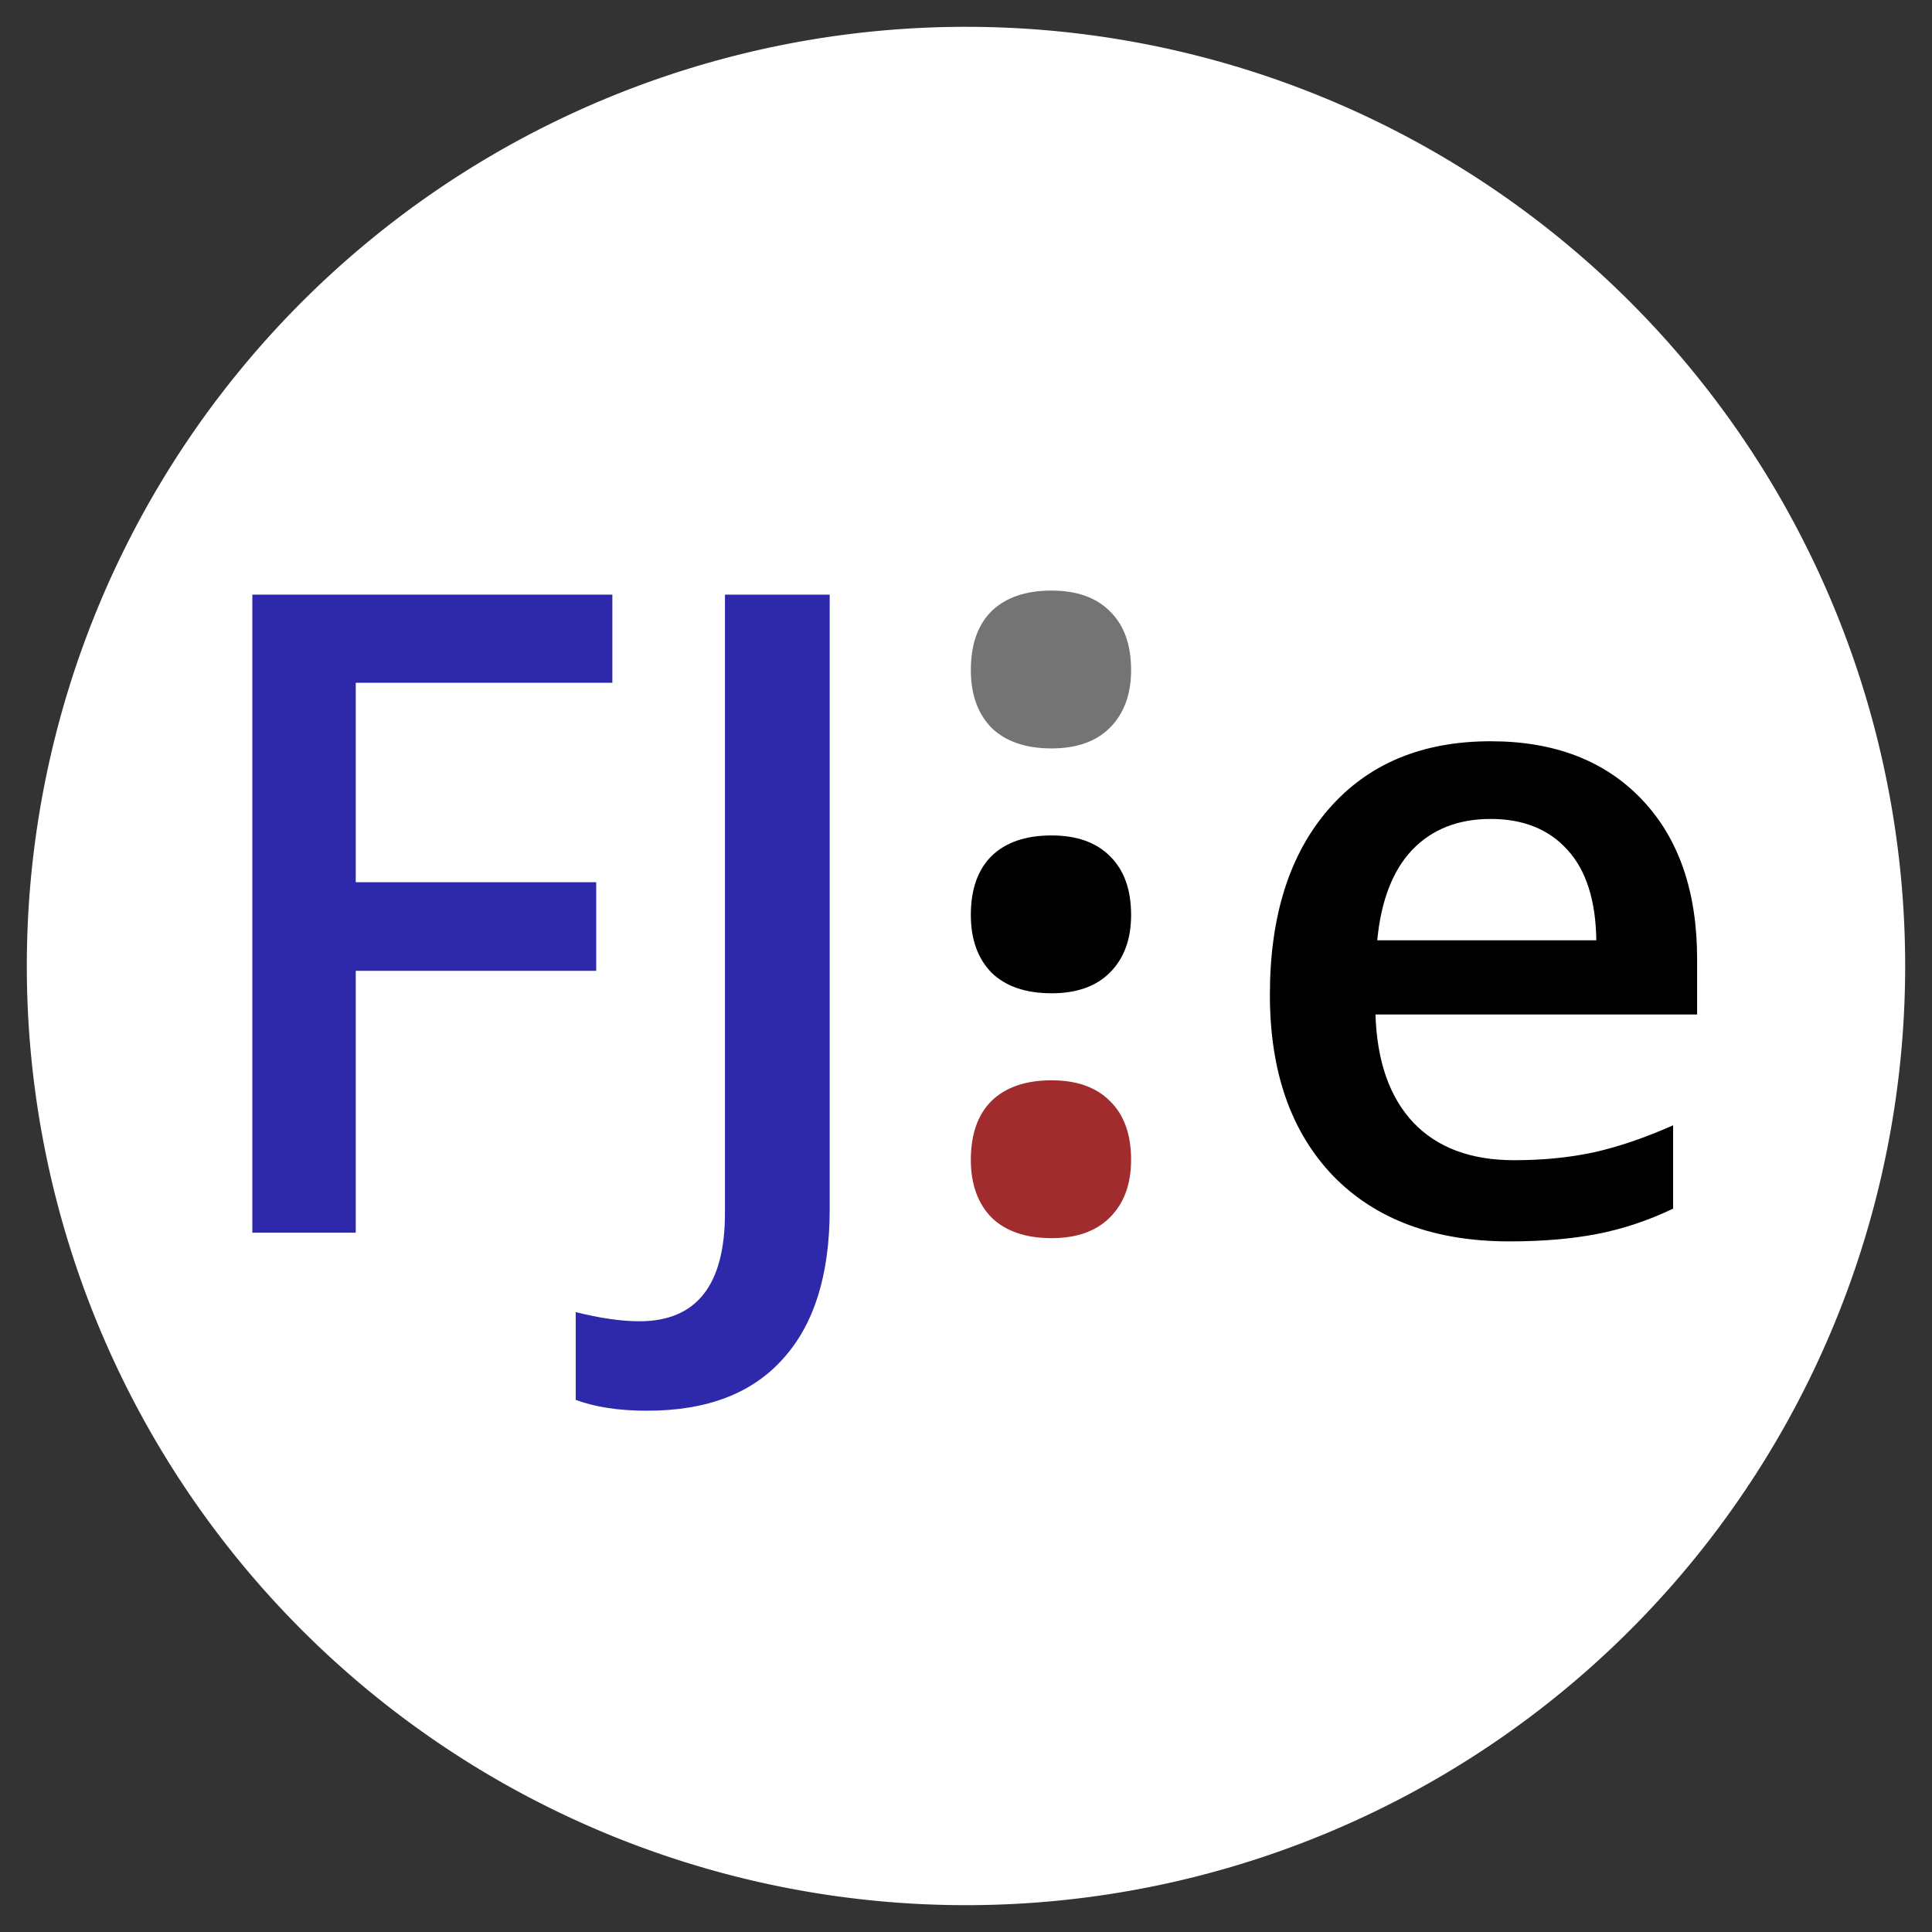 <?xml version="1.0" encoding="UTF-8" standalone="no"?>
<svg
   xmlns:dc="http://purl.org/dc/elements/1.1/"
   xmlns:cc="http://creativecommons.org/ns#"
   xmlns:rdf="http://www.w3.org/1999/02/22-rdf-syntax-ns#"
   xmlns:svg="http://www.w3.org/2000/svg"
   xmlns="http://www.w3.org/2000/svg"
   id="svg8"
   version="1.1"
   viewBox="0 0 95.25 95.25"
   height="360"
   width="360">
  <rect x="0" y="0" width="95.25" height="95.25" fill="#333333" stroke="none"/>
  <defs
     id="defs2" />
  <g
     transform="translate(-138.619,53.638)"
     id="layer1">
    <g
       id="g855">
      <path
         style="fill:#ffffff;fill-opacity:1;stroke:none;stroke-width:0.3;stroke-linecap:round;stroke-linejoin:round;stroke-miterlimit:4;stroke-dasharray:none;stroke-dashoffset:0;stroke-opacity:1"
         d="M 232.546,-6.013 A 46.302,46.302 0 0 1 186.244,40.289 46.302,46.302 0 0 1 139.941,-6.013 46.302,46.302 0 0 1 186.244,-52.316 46.302,46.302 0 0 1 232.546,-6.013 Z"
         id="path20" />
      <g
         id="g922"
         style="font-style:normal;font-variant:normal;font-weight:normal;font-stretch:normal;font-size:10.583px;line-height:1.25;font-family:Cantarell;-inkscape-font-specification:Cantarell;letter-spacing:0px;word-spacing:0px;fill:#1b229a;fill-opacity:1;stroke:none;stroke-width:0.265"
         aria-label="Fusejob"
         transform="translate(52.975,1.058)" />
      <g
         id="g4786"
         transform="matrix(1.159,0,0,1.159,-299.42,10.443)">
        <path
           style="font-style:normal;font-variant:normal;font-weight:600;font-stretch:normal;font-size:10.583px;line-height:1.25;font-family:'Open Sans';-inkscape-font-specification:'Open Sans Semi-Bold';letter-spacing:0px;word-spacing:0px;fill:#000000;fill-opacity:1;stroke:none;stroke-width:1.322"
           d="m 422.677,-19.752 c -1.102,0 -1.954,0.293 -2.556,0.878 -0.585,0.585 -0.878,1.42 -0.878,2.505 0,1.033 0.293,1.851 0.878,2.453 0.603,0.585 1.455,0.878 2.556,0.878 1.067,0 1.894,-0.293 2.479,-0.878 0.603,-0.603 0.904,-1.42 0.904,-2.453 0,-1.085 -0.301,-1.919 -0.904,-2.505 -0.585,-0.585 -1.412,-0.878 -2.479,-0.878 z"
           id="path4771" />
        <path
           id="path4773"
           d="m 422.677,-9.336 c -1.102,0 -1.954,0.293 -2.556,0.878 -0.585,0.585 -0.878,1.42 -0.878,2.505 0,1.033 0.293,1.851 0.878,2.453 0.603,0.585 1.455,0.878 2.556,0.878 1.067,0 1.894,-0.293 2.479,-0.878 0.603,-0.603 0.904,-1.42 0.904,-2.453 0,-1.085 -0.301,-1.919 -0.904,-2.505 -0.585,-0.585 -1.412,-0.878 -2.479,-0.878 z"
           style="font-style:normal;font-variant:normal;font-weight:600;font-stretch:normal;font-size:10.583px;line-height:1.25;font-family:'Open Sans';-inkscape-font-specification:'Open Sans Semi-Bold';letter-spacing:0px;word-spacing:0px;fill:#a02c2e;fill-opacity:1;stroke:none;stroke-width:1.322" />
        <path
           id="path4775"
           d="m 422.677,-30.168 c -1.102,0 -1.954,0.293 -2.556,0.878 -0.585,0.585 -0.878,1.42 -0.878,2.505 0,1.033 0.293,1.851 0.878,2.453 0.603,0.585 1.455,0.878 2.556,0.878 1.067,0 1.894,-0.293 2.479,-0.878 0.603,-0.603 0.904,-1.42 0.904,-2.453 0,-1.085 -0.301,-1.919 -0.904,-2.505 -0.585,-0.585 -1.412,-0.878 -2.479,-0.878 z"
           style="font-style:normal;font-variant:normal;font-weight:600;font-stretch:normal;font-size:10.583px;line-height:1.25;font-family:'Open Sans';-inkscape-font-specification:'Open Sans Semi-Bold';letter-spacing:0px;word-spacing:0px;fill:#747474;fill-opacity:1;stroke:none;stroke-width:1.322" />
      </g>
      <g
         aria-label="FJ"
         style="font-style:normal;font-variant:normal;font-weight:normal;font-stretch:normal;font-size:44.064px;line-height:1.25;font-family:Cantarell;-inkscape-font-specification:Cantarell;letter-spacing:0px;word-spacing:0px;fill:#2e29aa;fill-opacity:1;stroke:none;stroke-width:1.102"
         id="text4779">
        <path
           d="m 156.158,7.134 h -5.099 V -24.322 h 17.75 v 4.346 h -12.651 v 9.833 h 11.855 v 4.368 h -11.855 z"
           style="font-style:normal;font-variant:normal;font-weight:600;font-stretch:normal;font-family:'Open Sans';-inkscape-font-specification:'Open Sans Semi-Bold';fill:#2e29aa;fill-opacity:1;stroke-width:1.102"
           id="path836" />
        <path
           d="m 170.531,15.913 q -2.109,0 -3.529,-0.538 v -4.325 q 1.807,0.452 3.141,0.452 4.217,0 4.217,-5.336 V -24.322 h 5.164 V 5.994 q 0,4.82 -2.302,7.358 -2.281,2.56 -6.691,2.56 z"
           style="font-style:normal;font-variant:normal;font-weight:600;font-stretch:normal;font-family:'Open Sans';-inkscape-font-specification:'Open Sans Semi-Bold';fill:#2e29aa;fill-opacity:1;stroke-width:1.102"
           id="path838" />
      </g>
      <g
         aria-label="e"
         style="font-style:normal;font-variant:normal;font-weight:normal;font-stretch:normal;font-size:44.064px;line-height:1.25;font-family:Cantarell;-inkscape-font-specification:Cantarell;letter-spacing:0px;word-spacing:0px;fill:#000000;fill-opacity:1;stroke:none;stroke-width:1.102"
         id="text4790">
        <path
           d="m 213.038,7.564 q -5.551,0 -8.692,-3.227 -3.12,-3.249 -3.12,-8.929 0,-5.831 2.905,-9.166 2.905,-3.335 7.982,-3.335 4.712,0 7.444,2.862 2.732,2.862 2.732,7.875 v 2.732 h -15.857 q 0.108,3.464 1.872,5.336 1.764,1.85 4.97,1.85 2.109,0 3.916,-0.387 1.829,-0.409 3.916,-1.334 v 4.109 q -1.85,0.882 -3.744,1.248 -1.893,0.366 -4.325,0.366 z m -0.925,-20.827 q -2.41,0 -3.873,1.528 -1.442,1.528 -1.721,4.454 h 10.801 q -0.043,-2.948 -1.42,-4.454 -1.377,-1.528 -3.787,-1.528 z"
           style="font-style:normal;font-variant:normal;font-weight:600;font-stretch:normal;font-family:'Open Sans';-inkscape-font-specification:'Open Sans Semi-Bold';fill:#000000;fill-opacity:1;stroke-width:1.102"
           id="path841" />
      </g>
    </g>
  </g>
</svg>
